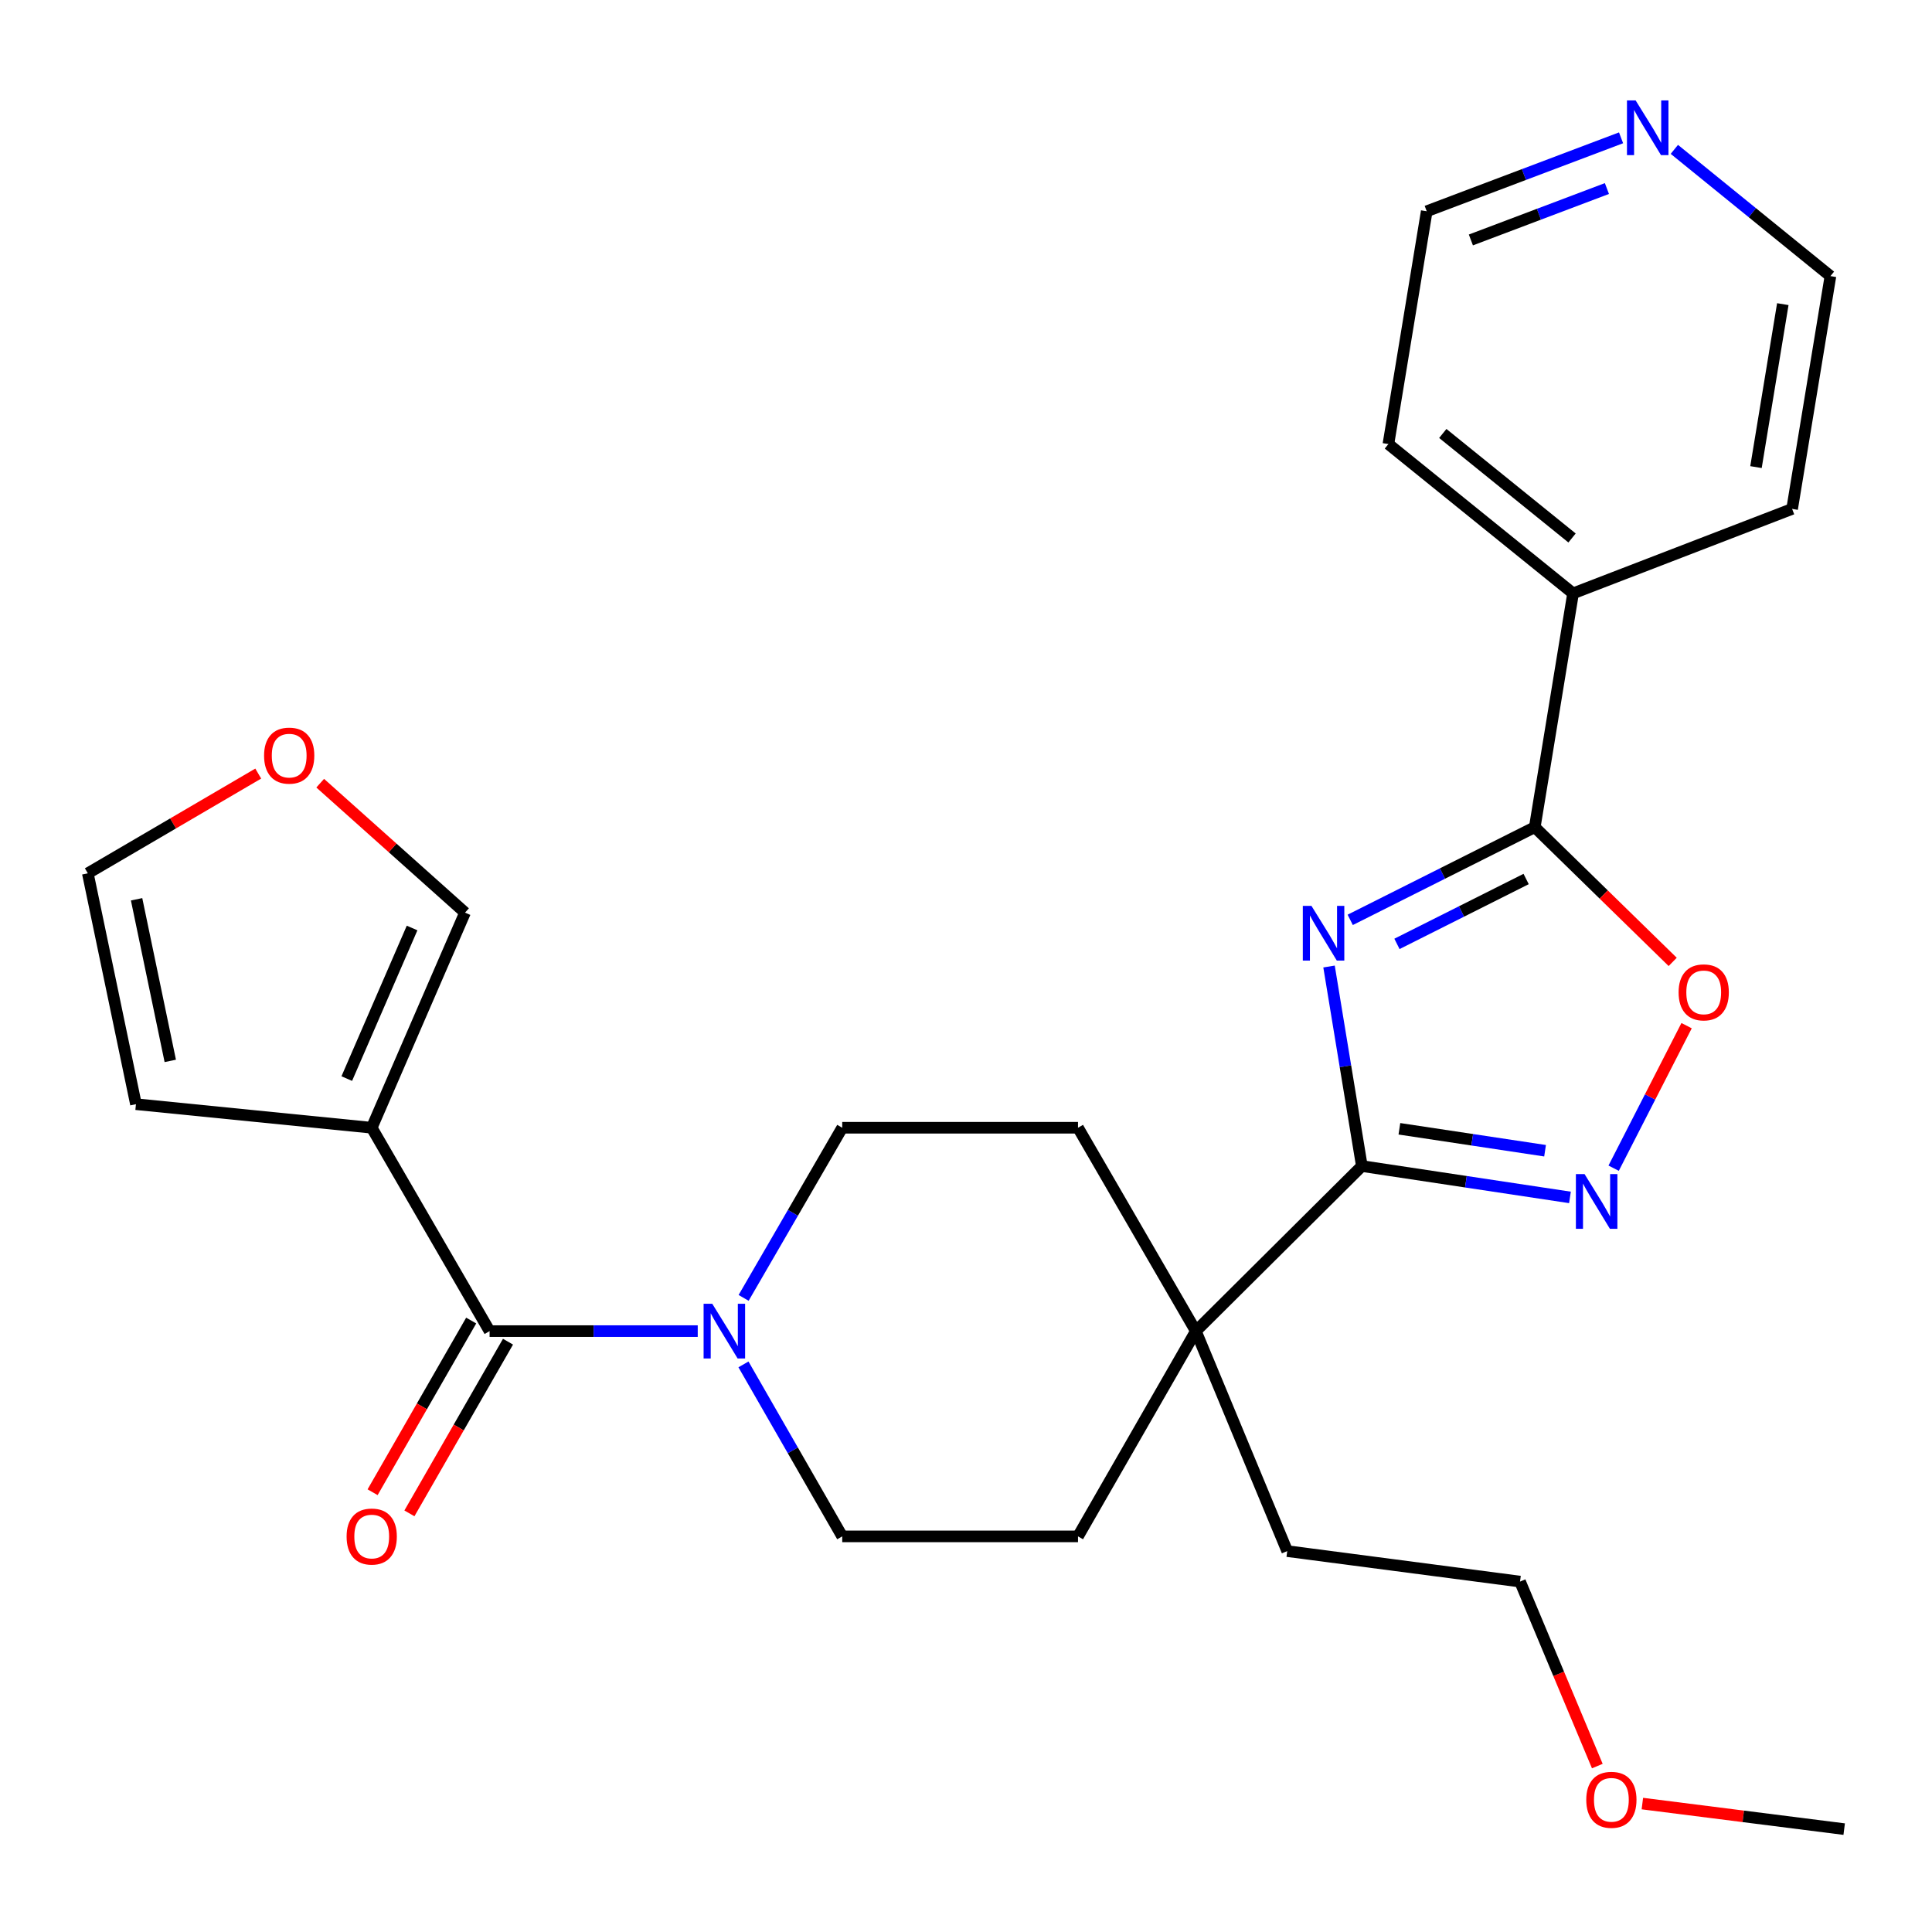 <?xml version='1.0' encoding='iso-8859-1'?>
<svg version='1.1' baseProfile='full'
              xmlns='http://www.w3.org/2000/svg'
                      xmlns:rdkit='http://www.rdkit.org/xml'
                      xmlns:xlink='http://www.w3.org/1999/xlink'
                  xml:space='preserve'
width='1000px' height='1000px' viewBox='0 0 1000 1000'>
<!-- END OF HEADER -->
<rect style='opacity:1.0;fill:#FFFFFF;stroke:none' width='1000' height='1000' x='0' y='0'> </rect>
<path class='bond-0' d='M 687.906,500.265 L 696.4,551.908' style='fill:none;fill-rule:evenodd;stroke:#0000FF;stroke-width:6px;stroke-linecap:butt;stroke-linejoin:miter;stroke-opacity:1' />
<path class='bond-0' d='M 696.4,551.908 L 704.895,603.55' style='fill:none;fill-rule:evenodd;stroke:#000000;stroke-width:6px;stroke-linecap:butt;stroke-linejoin:miter;stroke-opacity:1' />
<path class='bond-1' d='M 698.873,476.121 L 746.633,452.132' style='fill:none;fill-rule:evenodd;stroke:#0000FF;stroke-width:6px;stroke-linecap:butt;stroke-linejoin:miter;stroke-opacity:1' />
<path class='bond-1' d='M 746.633,452.132 L 794.393,428.142' style='fill:none;fill-rule:evenodd;stroke:#000000;stroke-width:6px;stroke-linecap:butt;stroke-linejoin:miter;stroke-opacity:1' />
<path class='bond-1' d='M 723.062,488.556 L 756.494,471.763' style='fill:none;fill-rule:evenodd;stroke:#0000FF;stroke-width:6px;stroke-linecap:butt;stroke-linejoin:miter;stroke-opacity:1' />
<path class='bond-1' d='M 756.494,471.763 L 789.926,454.97' style='fill:none;fill-rule:evenodd;stroke:#000000;stroke-width:6px;stroke-linecap:butt;stroke-linejoin:miter;stroke-opacity:1' />
<path class='bond-2' d='M 704.895,603.55 L 758.751,611.664' style='fill:none;fill-rule:evenodd;stroke:#000000;stroke-width:6px;stroke-linecap:butt;stroke-linejoin:miter;stroke-opacity:1' />
<path class='bond-2' d='M 758.751,611.664 L 812.607,619.777' style='fill:none;fill-rule:evenodd;stroke:#0000FF;stroke-width:6px;stroke-linecap:butt;stroke-linejoin:miter;stroke-opacity:1' />
<path class='bond-2' d='M 724.324,584.261 L 762.023,589.94' style='fill:none;fill-rule:evenodd;stroke:#000000;stroke-width:6px;stroke-linecap:butt;stroke-linejoin:miter;stroke-opacity:1' />
<path class='bond-2' d='M 762.023,589.94 L 799.722,595.619' style='fill:none;fill-rule:evenodd;stroke:#0000FF;stroke-width:6px;stroke-linecap:butt;stroke-linejoin:miter;stroke-opacity:1' />
<path class='bond-7' d='M 704.895,603.55 L 618.973,688.984' style='fill:none;fill-rule:evenodd;stroke:#000000;stroke-width:6px;stroke-linecap:butt;stroke-linejoin:miter;stroke-opacity:1' />
<path class='bond-5' d='M 794.393,428.142 L 830.089,463.011' style='fill:none;fill-rule:evenodd;stroke:#000000;stroke-width:6px;stroke-linecap:butt;stroke-linejoin:miter;stroke-opacity:1' />
<path class='bond-5' d='M 830.089,463.011 L 865.785,497.88' style='fill:none;fill-rule:evenodd;stroke:#FF0000;stroke-width:6px;stroke-linecap:butt;stroke-linejoin:miter;stroke-opacity:1' />
<path class='bond-14' d='M 794.393,428.142 L 814.214,307.131' style='fill:none;fill-rule:evenodd;stroke:#000000;stroke-width:6px;stroke-linecap:butt;stroke-linejoin:miter;stroke-opacity:1' />
<path class='bond-27' d='M 835.222,604.656 L 854.1,567.769' style='fill:none;fill-rule:evenodd;stroke:#0000FF;stroke-width:6px;stroke-linecap:butt;stroke-linejoin:miter;stroke-opacity:1' />
<path class='bond-27' d='M 854.1,567.769 L 872.978,530.882' style='fill:none;fill-rule:evenodd;stroke:#FF0000;stroke-width:6px;stroke-linecap:butt;stroke-linejoin:miter;stroke-opacity:1' />
<path class='bond-3' d='M 253.413,688.984 L 307.28,688.984' style='fill:none;fill-rule:evenodd;stroke:#000000;stroke-width:6px;stroke-linecap:butt;stroke-linejoin:miter;stroke-opacity:1' />
<path class='bond-3' d='M 307.28,688.984 L 361.147,688.984' style='fill:none;fill-rule:evenodd;stroke:#0000FF;stroke-width:6px;stroke-linecap:butt;stroke-linejoin:miter;stroke-opacity:1' />
<path class='bond-4' d='M 253.413,688.984 L 192.401,583.718' style='fill:none;fill-rule:evenodd;stroke:#000000;stroke-width:6px;stroke-linecap:butt;stroke-linejoin:miter;stroke-opacity:1' />
<path class='bond-11' d='M 243.888,683.514 L 218.373,727.944' style='fill:none;fill-rule:evenodd;stroke:#000000;stroke-width:6px;stroke-linecap:butt;stroke-linejoin:miter;stroke-opacity:1' />
<path class='bond-11' d='M 218.373,727.944 L 192.858,772.375' style='fill:none;fill-rule:evenodd;stroke:#FF0000;stroke-width:6px;stroke-linecap:butt;stroke-linejoin:miter;stroke-opacity:1' />
<path class='bond-11' d='M 262.939,694.455 L 237.424,738.885' style='fill:none;fill-rule:evenodd;stroke:#000000;stroke-width:6px;stroke-linecap:butt;stroke-linejoin:miter;stroke-opacity:1' />
<path class='bond-11' d='M 237.424,738.885 L 211.909,783.315' style='fill:none;fill-rule:evenodd;stroke:#FF0000;stroke-width:6px;stroke-linecap:butt;stroke-linejoin:miter;stroke-opacity:1' />
<path class='bond-8' d='M 192.401,583.718 L 240.696,472.373' style='fill:none;fill-rule:evenodd;stroke:#000000;stroke-width:6px;stroke-linecap:butt;stroke-linejoin:miter;stroke-opacity:1' />
<path class='bond-8' d='M 179.491,558.274 L 213.297,480.333' style='fill:none;fill-rule:evenodd;stroke:#000000;stroke-width:6px;stroke-linecap:butt;stroke-linejoin:miter;stroke-opacity:1' />
<path class='bond-9' d='M 192.401,583.718 L 70.365,571.525' style='fill:none;fill-rule:evenodd;stroke:#000000;stroke-width:6px;stroke-linecap:butt;stroke-linejoin:miter;stroke-opacity:1' />
<path class='bond-6' d='M 384.815,706.207 L 410.376,750.717' style='fill:none;fill-rule:evenodd;stroke:#0000FF;stroke-width:6px;stroke-linecap:butt;stroke-linejoin:miter;stroke-opacity:1' />
<path class='bond-6' d='M 410.376,750.717 L 435.937,795.228' style='fill:none;fill-rule:evenodd;stroke:#000000;stroke-width:6px;stroke-linecap:butt;stroke-linejoin:miter;stroke-opacity:1' />
<path class='bond-29' d='M 384.895,671.783 L 410.416,627.75' style='fill:none;fill-rule:evenodd;stroke:#0000FF;stroke-width:6px;stroke-linecap:butt;stroke-linejoin:miter;stroke-opacity:1' />
<path class='bond-29' d='M 410.416,627.75 L 435.937,583.718' style='fill:none;fill-rule:evenodd;stroke:#000000;stroke-width:6px;stroke-linecap:butt;stroke-linejoin:miter;stroke-opacity:1' />
<path class='bond-15' d='M 618.973,688.984 L 557.973,583.718' style='fill:none;fill-rule:evenodd;stroke:#000000;stroke-width:6px;stroke-linecap:butt;stroke-linejoin:miter;stroke-opacity:1' />
<path class='bond-16' d='M 618.973,688.984 L 557.973,795.228' style='fill:none;fill-rule:evenodd;stroke:#000000;stroke-width:6px;stroke-linecap:butt;stroke-linejoin:miter;stroke-opacity:1' />
<path class='bond-19' d='M 618.973,688.984 L 666.267,802.856' style='fill:none;fill-rule:evenodd;stroke:#000000;stroke-width:6px;stroke-linecap:butt;stroke-linejoin:miter;stroke-opacity:1' />
<path class='bond-10' d='M 240.696,472.373 L 203.216,438.873' style='fill:none;fill-rule:evenodd;stroke:#000000;stroke-width:6px;stroke-linecap:butt;stroke-linejoin:miter;stroke-opacity:1' />
<path class='bond-10' d='M 203.216,438.873 L 165.736,405.374' style='fill:none;fill-rule:evenodd;stroke:#FF0000;stroke-width:6px;stroke-linecap:butt;stroke-linejoin:miter;stroke-opacity:1' />
<path class='bond-17' d='M 70.365,571.525 L 45.455,452.027' style='fill:none;fill-rule:evenodd;stroke:#000000;stroke-width:6px;stroke-linecap:butt;stroke-linejoin:miter;stroke-opacity:1' />
<path class='bond-17' d='M 88.135,549.117 L 70.698,465.469' style='fill:none;fill-rule:evenodd;stroke:#000000;stroke-width:6px;stroke-linecap:butt;stroke-linejoin:miter;stroke-opacity:1' />
<path class='bond-30' d='M 133.665,400.402 L 89.56,426.215' style='fill:none;fill-rule:evenodd;stroke:#FF0000;stroke-width:6px;stroke-linecap:butt;stroke-linejoin:miter;stroke-opacity:1' />
<path class='bond-30' d='M 89.56,426.215 L 45.455,452.027' style='fill:none;fill-rule:evenodd;stroke:#000000;stroke-width:6px;stroke-linecap:butt;stroke-linejoin:miter;stroke-opacity:1' />
<path class='bond-12' d='M 435.937,795.228 L 557.973,795.228' style='fill:none;fill-rule:evenodd;stroke:#000000;stroke-width:6px;stroke-linecap:butt;stroke-linejoin:miter;stroke-opacity:1' />
<path class='bond-13' d='M 435.937,583.718 L 557.973,583.718' style='fill:none;fill-rule:evenodd;stroke:#000000;stroke-width:6px;stroke-linecap:butt;stroke-linejoin:miter;stroke-opacity:1' />
<path class='bond-23' d='M 814.214,307.131 L 927.597,263.413' style='fill:none;fill-rule:evenodd;stroke:#000000;stroke-width:6px;stroke-linecap:butt;stroke-linejoin:miter;stroke-opacity:1' />
<path class='bond-24' d='M 814.214,307.131 L 718.638,229.85' style='fill:none;fill-rule:evenodd;stroke:#000000;stroke-width:6px;stroke-linecap:butt;stroke-linejoin:miter;stroke-opacity:1' />
<path class='bond-24' d='M 813.691,278.456 L 746.787,224.359' style='fill:none;fill-rule:evenodd;stroke:#000000;stroke-width:6px;stroke-linecap:butt;stroke-linejoin:miter;stroke-opacity:1' />
<path class='bond-18' d='M 839.058,71.336 L 788.764,90.344' style='fill:none;fill-rule:evenodd;stroke:#0000FF;stroke-width:6px;stroke-linecap:butt;stroke-linejoin:miter;stroke-opacity:1' />
<path class='bond-18' d='M 788.764,90.344 L 738.471,109.351' style='fill:none;fill-rule:evenodd;stroke:#000000;stroke-width:6px;stroke-linecap:butt;stroke-linejoin:miter;stroke-opacity:1' />
<path class='bond-18' d='M 831.736,97.588 L 796.531,110.894' style='fill:none;fill-rule:evenodd;stroke:#0000FF;stroke-width:6px;stroke-linecap:butt;stroke-linejoin:miter;stroke-opacity:1' />
<path class='bond-18' d='M 796.531,110.894 L 761.325,124.199' style='fill:none;fill-rule:evenodd;stroke:#000000;stroke-width:6px;stroke-linecap:butt;stroke-linejoin:miter;stroke-opacity:1' />
<path class='bond-28' d='M 866.64,77.315 L 907.035,110.115' style='fill:none;fill-rule:evenodd;stroke:#0000FF;stroke-width:6px;stroke-linecap:butt;stroke-linejoin:miter;stroke-opacity:1' />
<path class='bond-28' d='M 907.035,110.115 L 947.43,142.915' style='fill:none;fill-rule:evenodd;stroke:#000000;stroke-width:6px;stroke-linecap:butt;stroke-linejoin:miter;stroke-opacity:1' />
<path class='bond-25' d='M 666.267,802.856 L 786.765,818.624' style='fill:none;fill-rule:evenodd;stroke:#000000;stroke-width:6px;stroke-linecap:butt;stroke-linejoin:miter;stroke-opacity:1' />
<path class='bond-20' d='M 826.767,914.116 L 806.766,866.37' style='fill:none;fill-rule:evenodd;stroke:#FF0000;stroke-width:6px;stroke-linecap:butt;stroke-linejoin:miter;stroke-opacity:1' />
<path class='bond-20' d='M 806.766,866.37 L 786.765,818.624' style='fill:none;fill-rule:evenodd;stroke:#000000;stroke-width:6px;stroke-linecap:butt;stroke-linejoin:miter;stroke-opacity:1' />
<path class='bond-26' d='M 850.083,933.525 L 902.314,940.138' style='fill:none;fill-rule:evenodd;stroke:#FF0000;stroke-width:6px;stroke-linecap:butt;stroke-linejoin:miter;stroke-opacity:1' />
<path class='bond-26' d='M 902.314,940.138 L 954.545,946.751' style='fill:none;fill-rule:evenodd;stroke:#000000;stroke-width:6px;stroke-linecap:butt;stroke-linejoin:miter;stroke-opacity:1' />
<path class='bond-21' d='M 947.43,142.915 L 927.597,263.413' style='fill:none;fill-rule:evenodd;stroke:#000000;stroke-width:6px;stroke-linecap:butt;stroke-linejoin:miter;stroke-opacity:1' />
<path class='bond-21' d='M 922.778,157.422 L 908.895,241.771' style='fill:none;fill-rule:evenodd;stroke:#000000;stroke-width:6px;stroke-linecap:butt;stroke-linejoin:miter;stroke-opacity:1' />
<path class='bond-22' d='M 738.471,109.351 L 718.638,229.85' style='fill:none;fill-rule:evenodd;stroke:#000000;stroke-width:6px;stroke-linecap:butt;stroke-linejoin:miter;stroke-opacity:1' />
<path  class='atom-0' d='M 678.814 468.892
L 688.094 483.892
Q 689.014 485.372, 690.494 488.052
Q 691.974 490.732, 692.054 490.892
L 692.054 468.892
L 695.814 468.892
L 695.814 497.212
L 691.934 497.212
L 681.974 480.812
Q 680.814 478.892, 679.574 476.692
Q 678.374 474.492, 678.014 473.812
L 678.014 497.212
L 674.334 497.212
L 674.334 468.892
L 678.814 468.892
' fill='#0000FF'/>
<path  class='atom-3' d='M 820.159 607.698
L 829.439 622.698
Q 830.359 624.178, 831.839 626.858
Q 833.319 629.538, 833.399 629.698
L 833.399 607.698
L 837.159 607.698
L 837.159 636.018
L 833.279 636.018
L 823.319 619.618
Q 822.159 617.698, 820.919 615.498
Q 819.719 613.298, 819.359 612.618
L 819.359 636.018
L 815.679 636.018
L 815.679 607.698
L 820.159 607.698
' fill='#0000FF'/>
<path  class='atom-6' d='M 868.841 513.644
Q 868.841 506.844, 872.201 503.044
Q 875.561 499.244, 881.841 499.244
Q 888.121 499.244, 891.481 503.044
Q 894.841 506.844, 894.841 513.644
Q 894.841 520.524, 891.441 524.444
Q 888.041 528.324, 881.841 528.324
Q 875.601 528.324, 872.201 524.444
Q 868.841 520.564, 868.841 513.644
M 881.841 525.124
Q 886.161 525.124, 888.481 522.244
Q 890.841 519.324, 890.841 513.644
Q 890.841 508.084, 888.481 505.284
Q 886.161 502.444, 881.841 502.444
Q 877.521 502.444, 875.161 505.244
Q 872.841 508.044, 872.841 513.644
Q 872.841 519.364, 875.161 522.244
Q 877.521 525.124, 881.841 525.124
' fill='#FF0000'/>
<path  class='atom-7' d='M 368.665 674.824
L 377.945 689.824
Q 378.865 691.304, 380.345 693.984
Q 381.825 696.664, 381.905 696.824
L 381.905 674.824
L 385.665 674.824
L 385.665 703.144
L 381.785 703.144
L 371.825 686.744
Q 370.665 684.824, 369.425 682.624
Q 368.225 680.424, 367.865 679.744
L 367.865 703.144
L 364.185 703.144
L 364.185 674.824
L 368.665 674.824
' fill='#0000FF'/>
<path  class='atom-11' d='M 136.684 391.107
Q 136.684 384.307, 140.044 380.507
Q 143.404 376.707, 149.684 376.707
Q 155.964 376.707, 159.324 380.507
Q 162.684 384.307, 162.684 391.107
Q 162.684 397.987, 159.284 401.907
Q 155.884 405.787, 149.684 405.787
Q 143.444 405.787, 140.044 401.907
Q 136.684 398.027, 136.684 391.107
M 149.684 402.587
Q 154.004 402.587, 156.324 399.707
Q 158.684 396.787, 158.684 391.107
Q 158.684 385.547, 156.324 382.747
Q 154.004 379.907, 149.684 379.907
Q 145.364 379.907, 143.004 382.707
Q 140.684 385.507, 140.684 391.107
Q 140.684 396.827, 143.004 399.707
Q 145.364 402.587, 149.684 402.587
' fill='#FF0000'/>
<path  class='atom-12' d='M 179.401 795.308
Q 179.401 788.508, 182.761 784.708
Q 186.121 780.908, 192.401 780.908
Q 198.681 780.908, 202.041 784.708
Q 205.401 788.508, 205.401 795.308
Q 205.401 802.188, 202.001 806.108
Q 198.601 809.988, 192.401 809.988
Q 186.161 809.988, 182.761 806.108
Q 179.401 802.228, 179.401 795.308
M 192.401 806.788
Q 196.721 806.788, 199.041 803.908
Q 201.401 800.988, 201.401 795.308
Q 201.401 789.748, 199.041 786.948
Q 196.721 784.108, 192.401 784.108
Q 188.081 784.108, 185.721 786.908
Q 183.401 789.708, 183.401 795.308
Q 183.401 801.028, 185.721 803.908
Q 188.081 806.788, 192.401 806.788
' fill='#FF0000'/>
<path  class='atom-19' d='M 846.595 51.962
L 855.875 66.962
Q 856.795 68.442, 858.275 71.122
Q 859.755 73.802, 859.835 73.962
L 859.835 51.962
L 863.595 51.962
L 863.595 80.282
L 859.715 80.282
L 849.755 63.882
Q 848.595 61.962, 847.355 59.762
Q 846.155 57.562, 845.795 56.882
L 845.795 80.282
L 842.115 80.282
L 842.115 51.962
L 846.595 51.962
' fill='#0000FF'/>
<path  class='atom-21' d='M 821.047 931.575
Q 821.047 924.775, 824.407 920.975
Q 827.767 917.175, 834.047 917.175
Q 840.327 917.175, 843.687 920.975
Q 847.047 924.775, 847.047 931.575
Q 847.047 938.455, 843.647 942.375
Q 840.247 946.255, 834.047 946.255
Q 827.807 946.255, 824.407 942.375
Q 821.047 938.495, 821.047 931.575
M 834.047 943.055
Q 838.367 943.055, 840.687 940.175
Q 843.047 937.255, 843.047 931.575
Q 843.047 926.015, 840.687 923.215
Q 838.367 920.375, 834.047 920.375
Q 829.727 920.375, 827.367 923.175
Q 825.047 925.975, 825.047 931.575
Q 825.047 937.295, 827.367 940.175
Q 829.727 943.055, 834.047 943.055
' fill='#FF0000'/>
</svg>
